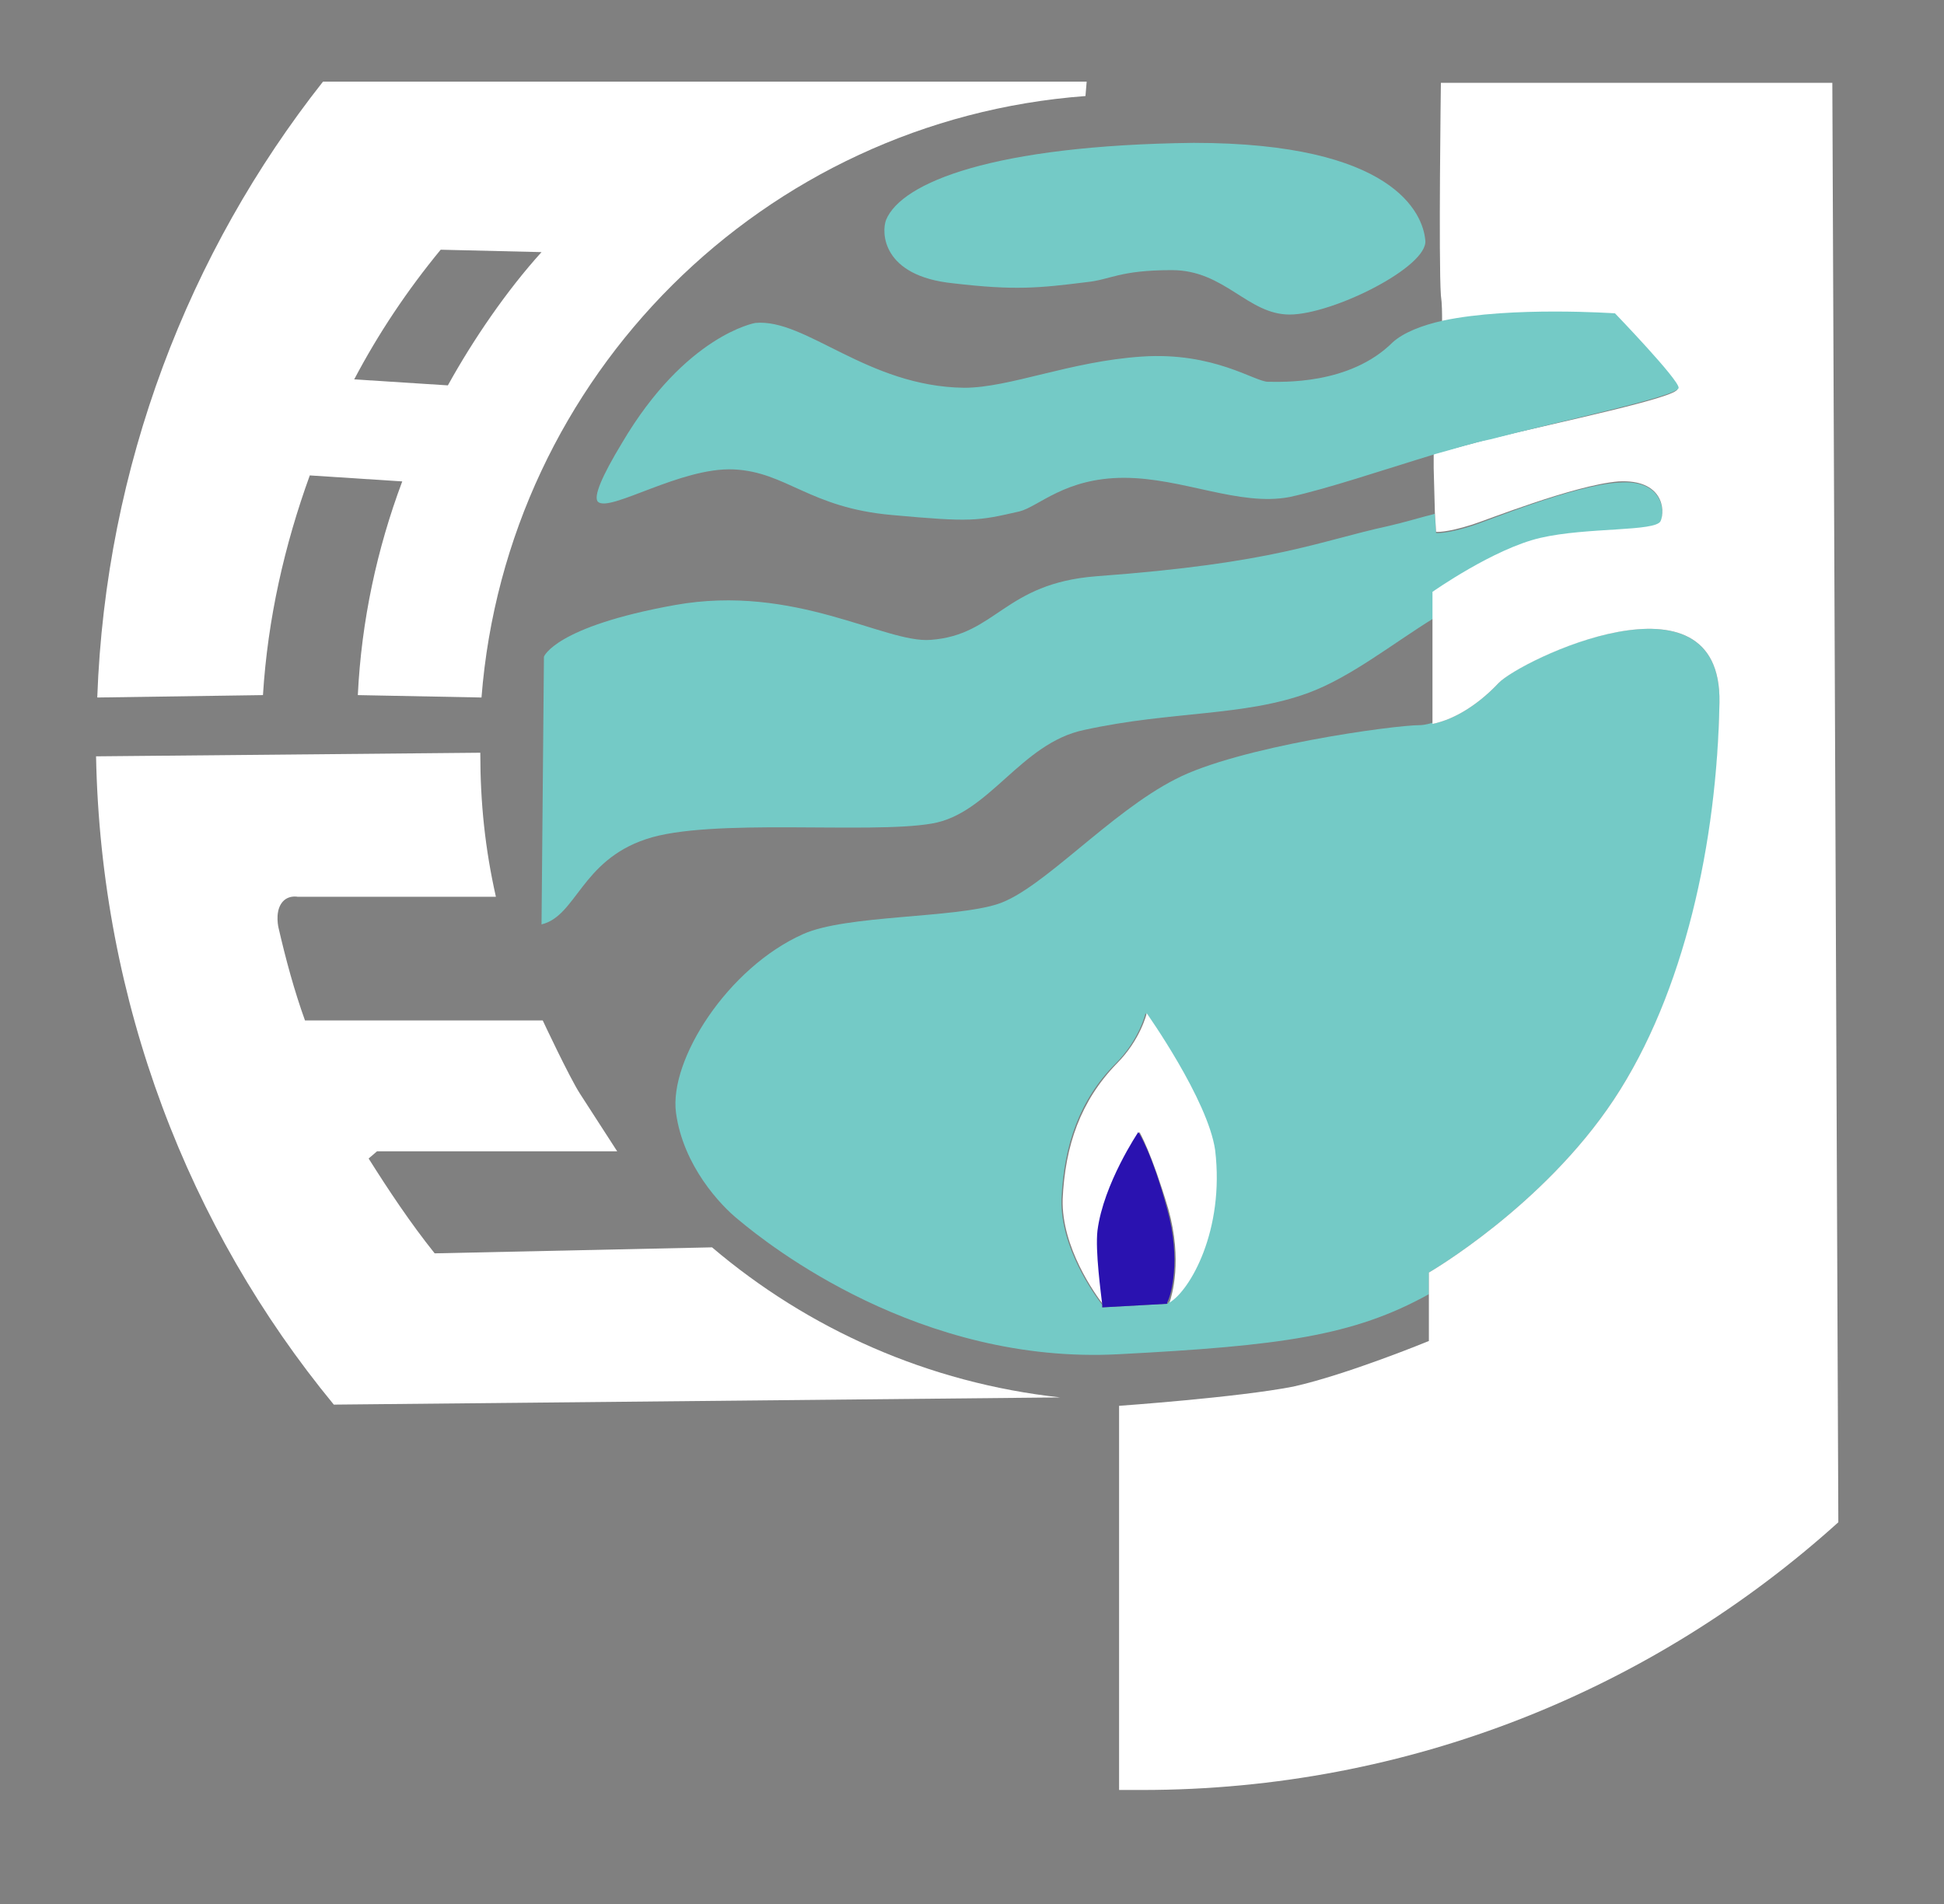 <?xml version="1.0" encoding="utf-8"?>
<!-- Generator: Adobe Illustrator 26.0.3, SVG Export Plug-In . SVG Version: 6.00 Build 0)  -->
<svg version="1.1" id="Calque_1" xmlns="http://www.w3.org/2000/svg" xmlns:xlink="http://www.w3.org/1999/xlink" x="0px" y="0px"
	 viewBox="0 0 161.9 158.6" style="enable-background:new 0 0 161.9 158.6;" xml:space="preserve">
<rect x="0" y="0" width="161.9" height="158.6" fill="#808080" stroke="none"/>
<style type="text/css">
	.st0{fill:#74CAC6;}
	.st1{fill:#FFFFFF;}
	.st2{fill:#2A12B0;}
</style>
<g>
	<path class="st0" d="M128.3,44.9c3.9-0.9,9.6-0.5,10-1.4c0.4-0.9,0.2-3.6-3.5-3.3c-3.7,0.2-11.2,3.3-12.2,3.6c-2.2,0.7-3,0.6-3,0.6
		l-0.1-1.6c-1.2,0.3-2.5,0.7-3.8,1c-6,1.3-9.4,3.1-24.4,4.2c-7.7,0.6-8.3,4.9-13.8,5.3c-3.8,0.3-11.3-4.7-21.3-2.9
		s-10.9,4.3-10.9,4.3L45.1,77c2.9-0.7,3.3-5.3,8.7-7.1c5.3-1.8,18.6-0.4,23.8-1.3c4.8-0.8,7.4-6.7,12.7-7.8
		c7.3-1.6,13.3-1.1,18.7-3.1c3.5-1.3,7-4.1,10.4-6.2v-2.1C119.3,49.4,124.4,45.8,128.3,44.9z"/>
	<path class="st1" d="M25.8,39.6l7.7,0.5c-2.1,5.6-3.4,11.6-3.7,17.8l10.3,0.2C42.2,31.3,63.6,10,90.4,8l0.1-1.2H26.9
		C15.7,21,8.8,38.8,8.1,58.1l13.8-0.2C22.3,51.5,23.7,45.4,25.8,39.6z M36.7,20.8l8.4,0.2c-2.9,3.2-5.7,7.3-7.8,11.1l-7.8-0.5
		C31.5,27.8,33.9,24.2,36.7,20.8z"/>
	<path class="st0" d="M134.4,91.6c5.9-8.9,8.7-21.5,8.8-33.1c0.2-11.6-16.7-3.5-18.4-1.6c-1.5,1.6-3.5,3-5.5,3.4v-0.1
		c-0.6,0.2-1,0.2-1,0.2c-2.3,0-15.2,1.8-20.4,4.5c-5.5,2.8-11.1,9.2-14.8,10.4c-3.7,1.2-12.6,0.9-16.2,2.5
		c-6.3,2.8-11.2,10.5-10.6,14.9c0.6,4.4,3.7,7.7,5.2,8.9c2.5,2.1,15.1,12.1,31.7,11.2c13.4-0.7,19.5-1.5,25.8-5V106
		C119,106,128.5,100.5,134.4,91.6z M97.3,108.5C97.3,108.5,97.3,108.5,97.3,108.5c0,0.1-0.1,0.1-0.1,0.1l-5.4,0.3c0,0,0-0.1,0-0.2
		c-0.7-0.9-3.5-4.8-3.4-8.8c0.2-4.5,1.5-8.3,4.5-11.3c2-2,2.5-4.2,2.5-4.2s5.1,7.2,5.6,11.5C101.9,102.6,99,107.5,97.3,108.5z"/>
	<path class="st1" d="M152.6,6.9h-32.6c0,0-0.2,14.8,0,17.7c0.1,0.7,0.1,1.5,0.1,2.2c5.7-1.2,14.3-0.6,14.3-0.6s5.3,5.6,5.3,6.2
		c0,0.7-9.6,2.7-15.8,4.2c-1.5,0.4-3,0.8-4.5,1.2c0,0.4,0,0.8,0,1.2l0.1,3.7l0.1,1.6c0,0,0.8,0.1,3-0.6c1-0.3,8.5-3.3,12.2-3.6
		c3.7-0.2,3.9,2.4,3.5,3.3c-0.4,0.9-6.1,0.5-10,1.4c-3.9,0.9-9,4.5-9,4.5v2.1v8.8v0.1c2-0.4,4-1.8,5.5-3.4c1.8-1.9,18.6-10,18.4,1.6
		c-0.2,11.6-2.9,24.2-8.8,33.1C128.5,100.5,119,106,119,106v1.9v3.8c0,0-6.8,2.8-11.3,3.8c-4.6,0.9-14.5,1.6-14.5,1.6v32
		c0.6,0,1.3,0,1.9,0c22.3,0,42.6-8.4,58-22.3L152.6,6.9z"/>
	<path class="st1" d="M36.2,104.4c-2-2.5-3.8-5.2-5.5-7.9l0.7-0.6h20c0,0-2.2-3.4-3.1-4.8c-0.9-1.4-3.1-6.1-3.1-6.1H25.4
		c-0.9-2.5-1.6-5.1-2.2-7.7c0,0-0.3-1.2,0.2-2c0.5-0.8,1.4-0.6,1.4-0.6h16.5c-0.9-4-1.3-7.8-1.3-12L8,63c0.4,20.5,7.7,39.3,19.8,54
		l60.5-0.6c-11-1.2-21-5.7-29-12.5L36.2,104.4z"/>
	<path class="st1" d="M95.5,84.4c0,0-0.5,2.2-2.5,4.2c-3,3.1-4.3,6.8-4.5,11.3c-0.1,4,2.7,7.9,3.4,8.8c-0.1-0.9-0.6-4.5-0.4-6.2
		c0.5-4,3.4-8.2,3.4-8.2s1,1.7,2.4,6.4c1.2,4.3,0.3,7.2,0.1,7.8c0,0,0,0,0,0c1.7-1,4.6-6,3.8-12.7C100.6,91.6,95.5,84.4,95.5,84.4z"
		/>
	<path class="st2" d="M97.2,100.7c-1.3-4.8-2.4-6.4-2.4-6.4s-2.9,4.3-3.4,8.2c-0.2,1.7,0.3,5.3,0.4,6.2c0,0.1,0,0.2,0,0.2l5.4-0.3
		c0,0,0,0,0-0.1C97.5,108,98.4,105,97.2,100.7z"/>
	<path class="st0" d="M139.8,32.3c0-0.7-5.3-6.2-5.3-6.2s-8.6-0.6-14.3,0.6c-1.8,0.4-3.3,1-4.2,1.8c-3.6,3.6-9.3,3.3-10.4,3.3
		s-4.5-2.5-10.5-2.1c-6,0.4-11,2.6-14.8,2.6c-8.1-0.1-13.2-5.8-17.4-5.4c0,0-5.8,1-11.1,10c-1.7,2.8-2.4,4.5-2,4.9
		c1,0.9,6.9-2.9,11.3-2.7c4.4,0.2,6.3,3.2,13.2,3.8c6.6,0.6,7.1,0.5,10.6-0.3c1.6-0.4,3.8-2.8,8.7-2.8s9.6,2.4,13.8,1.6
		c3.2-0.7,7.6-2.2,12.2-3.6c1.5-0.4,3-0.9,4.5-1.2C130.2,35,139.8,33,139.8,32.3z"/>
	<path class="st0" d="M73.8,18.3c-0.4,1-0.4,4.7,5.6,5.3c5.1,0.6,7.1,0.4,11.1-0.1c2-0.2,2.7-1,7.1-1c4.4,0,6.3,3.7,9.8,3.7
		c3.6,0,11.6-4,11.3-6.2c-0.2-2.2-2.6-8.1-19.3-8.1C82.7,12.1,75.1,15.2,73.8,18.3z"/>
</g>
</svg>
